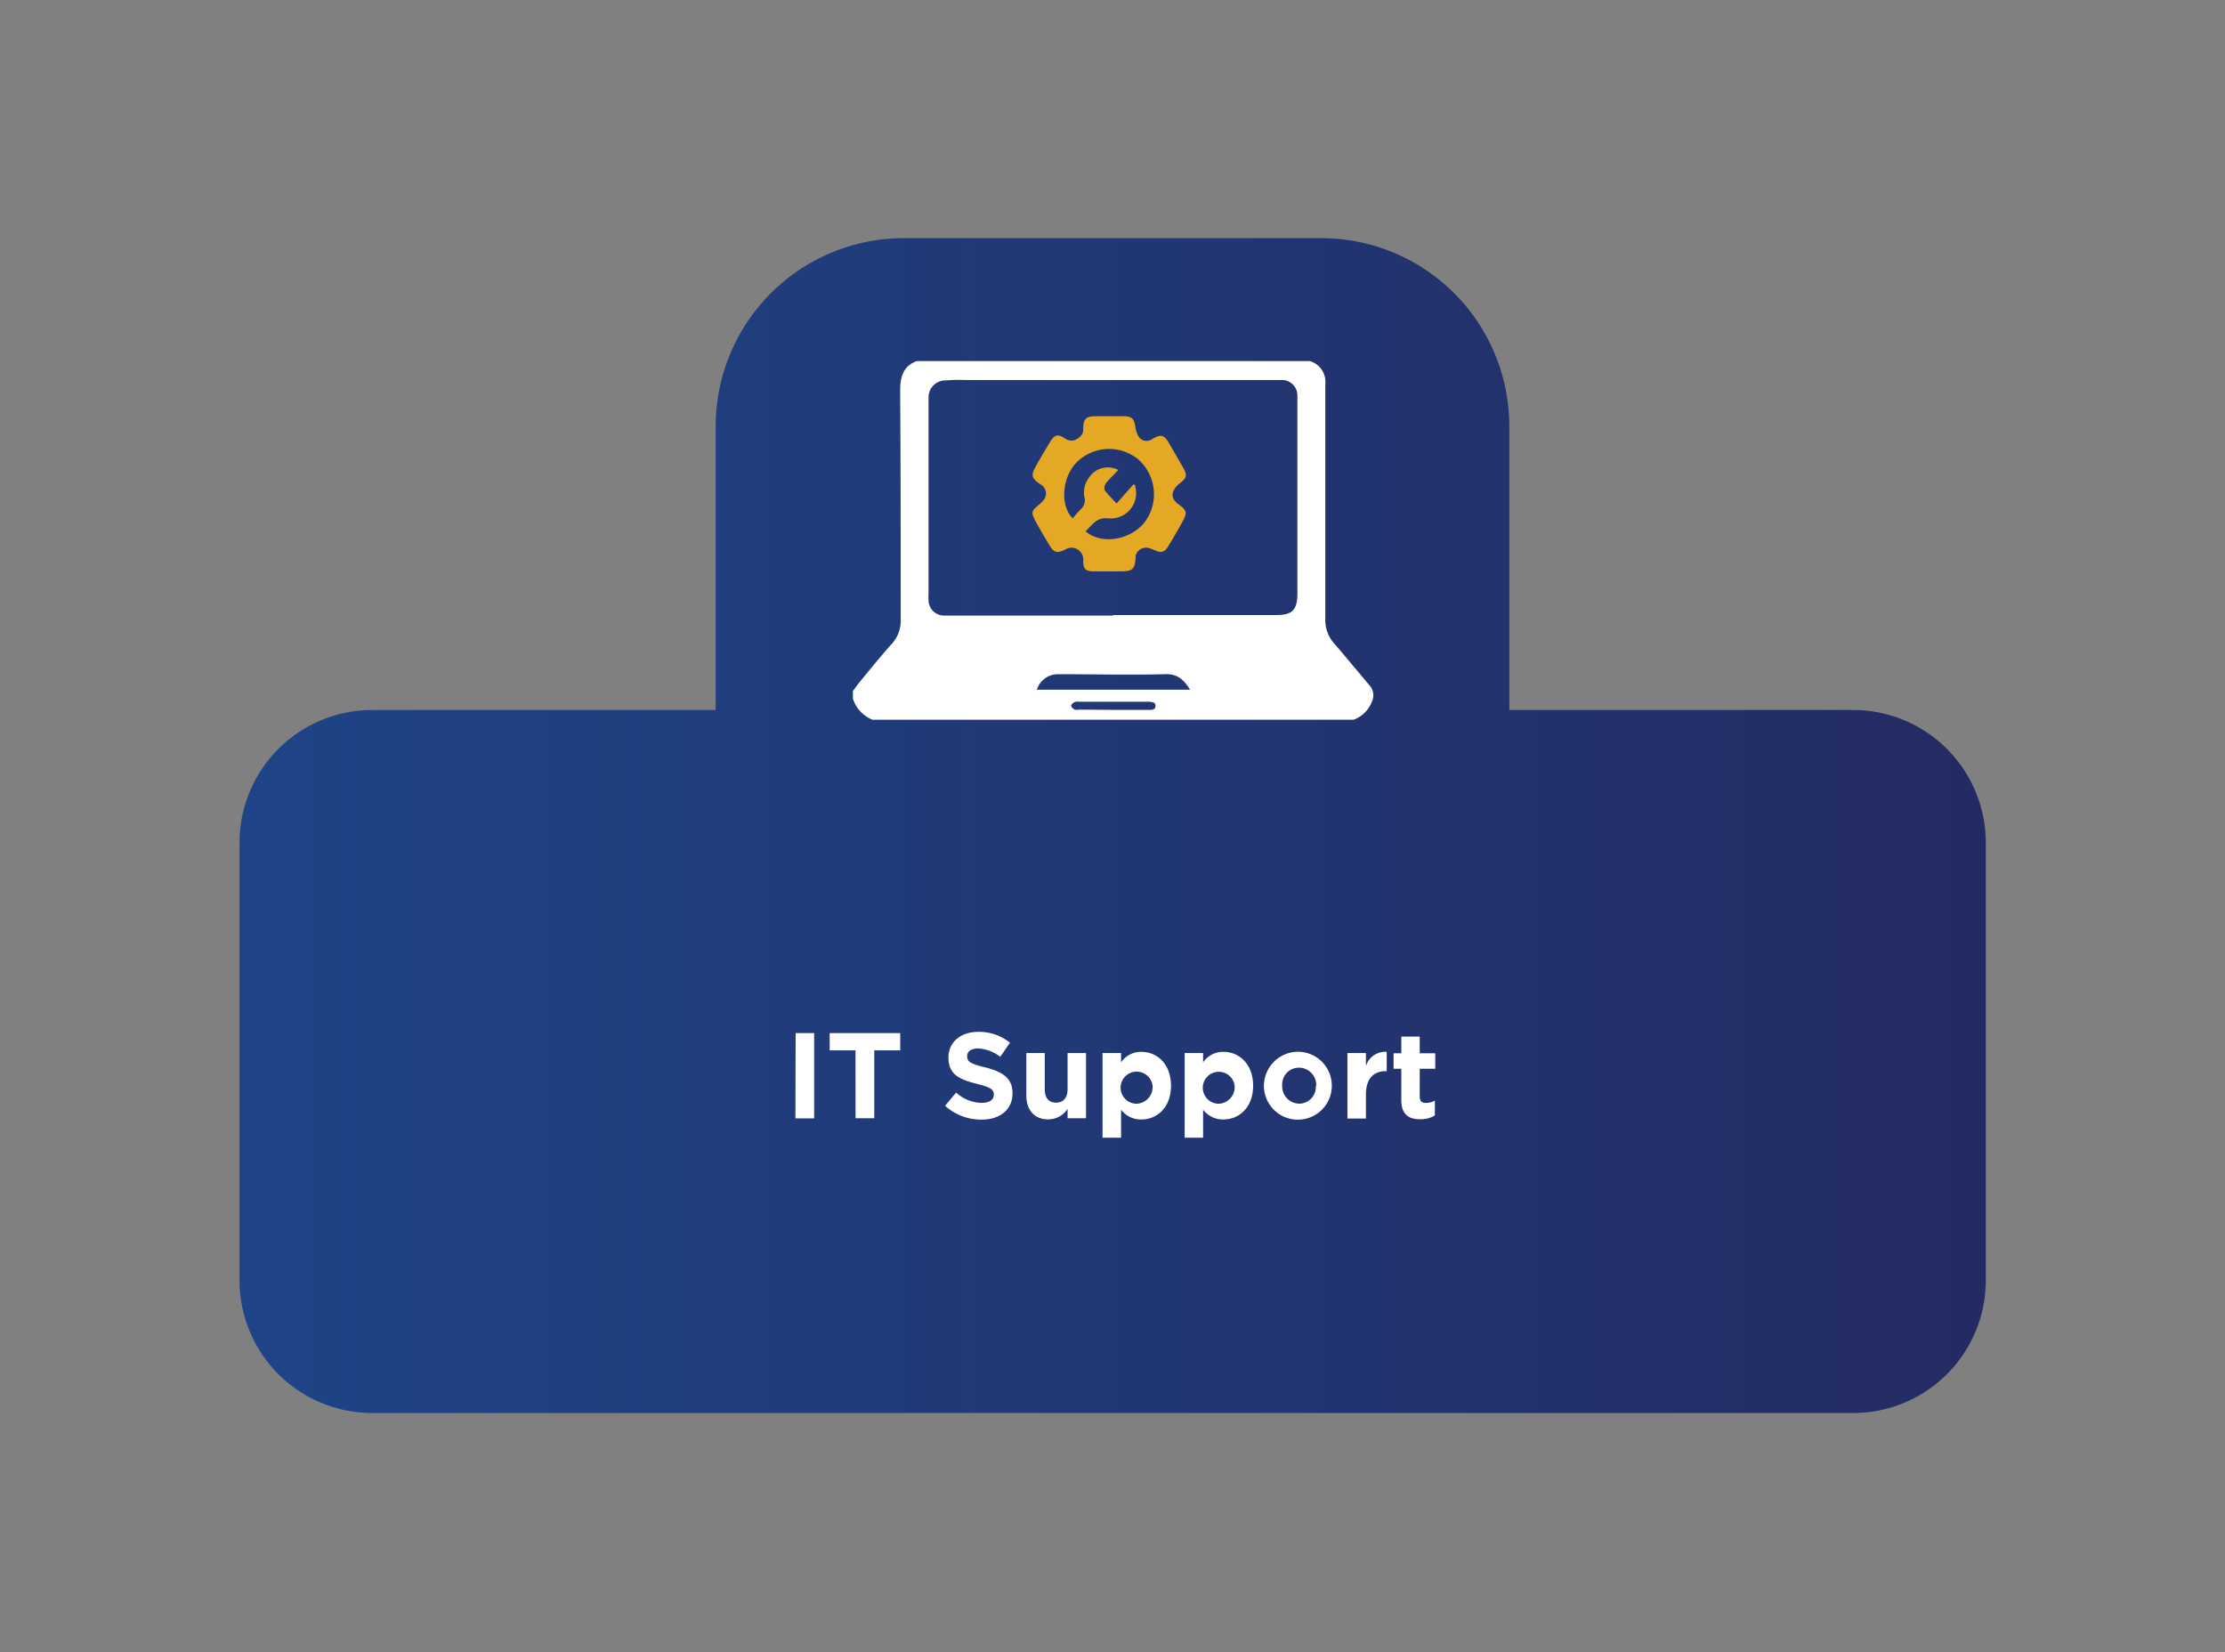 <svg xmlns="http://www.w3.org/2000/svg" xmlns:xlink="http://www.w3.org/1999/xlink" id="Layer_1" data-name="Layer 1" viewBox="0 0 286.95 213.05"><rect x="0" y="0" width="286.95" height="213.05" fill="#808080" stroke="none"/><defs><style>.cls-1{fill:none;}.cls-2{fill:url(#linear-gradient);}.cls-3{isolation:isolate;}.cls-4{fill:#fff;}.cls-5{clip-path:url(#clip-path);}.cls-6{fill:#e4a824;}</style><linearGradient id="linear-gradient" x1="30.88" y1="106.46" x2="256.07" y2="106.46" gradientUnits="userSpaceOnUse"><stop offset="0" stop-color="#1e4487"/><stop offset="1" stop-color="#242b62"/></linearGradient><clipPath id="clip-path"><rect class="cls-1" x="109.82" y="46.42" width="67.31" height="46.39"/></clipPath></defs><path class="cls-2" d="M239 91.56H194.65V54.9a24.26 24.26.0 00-24.19-24.19h-54A24.27 24.27.0 0092.3 54.9V91.56H48a17.11 17.11.0 00-17.11 17.1v56.45A17.1 17.1.0 0048 182.21H239a17.1 17.1.0 0017.1-17.1V108.66A17.11 17.11.0 00239 91.56z"/><g id="IT_Support_" data-name="IT Support" class="cls-3"><g class="cls-3"><path class="cls-4" d="M102.61 133.22H105v11h-2.42z"/><path class="cls-4" d="M110.33 135.45H107v-2.23h9.1v2.23h-3.35v8.75h-2.41z"/><path class="cls-4" d="M121.88 142.6l1.43-1.71a5 5 0 003.28 1.33c1 0 1.58-.39 1.58-1.06s-.37-.93-2.21-1.4c-2.21-.56-3.64-1.18-3.64-3.39.0-2 1.6-3.31 3.85-3.31a6.34 6.34.0 014.08 1.4L129 136.28a5.1 5.1.0 00-2.86-1.08c-.92.0-1.41.42-1.41 1 0 .73.47 1 2.37 1.45 2.23.58 3.48 1.38 3.48 3.32.0 2.18-1.66 3.41-4 3.41A7 7 0 01121.88 142.6z"/><path class="cls-4" d="M132.36 141.24v-5.45h2.38v4.69c0 1.13.54 1.71 1.45 1.71s1.49-.58 1.49-1.71v-4.69h2.38v8.41h-2.38V143a3 3 0 01-2.47 1.35C133.41 144.36 132.36 143.16 132.36 141.24z"/><path class="cls-4" d="M142.19 135.79h2.39V137a3.09 3.09.0 012.62-1.36c2 0 3.82 1.53 3.82 4.37s-1.83 4.35-3.82 4.35a3.2 3.2.0 01-2.62-1.26v3.61h-2.39zm6.45 4.19a2.07 2.07.0 10-2.06 2.35A2.14 2.14.0 00148.64 140z"/><path class="cls-4" d="M152.78 135.79h2.38V137a3.09 3.09.0 012.62-1.36c2 0 3.83 1.53 3.83 4.37s-1.84 4.35-3.83 4.35a3.21 3.21.0 01-2.62-1.26v3.61h-2.38zm6.44 4.19a2.06 2.06.0 10-2.05 2.35A2.14 2.14.0 00159.22 140z"/><path class="cls-4" d="M163 140a4.42 4.42.0 014.57-4.37A4.38 4.38.0 11163 140zm6.75.0a2.24 2.24.0 00-2.21-2.32 2.16 2.16.0 00-2.18 2.32 2.23 2.23.0 002.21 2.32A2.16 2.16.0 00169.7 140z"/><path class="cls-4" d="M173.77 135.79h2.39v1.7a2.58 2.58.0 012.68-1.85v2.49h-.13c-1.58.0-2.55 1-2.55 3v3.11h-2.39z"/><path class="cls-4" d="M180.72 141.82v-4h-1v-2h1v-2.15h2.38v2.15h2v2h-2v3.59c0 .55.24.82.77.82a2.43 2.43.0 001.18-.3v1.91a3.48 3.48.0 01-1.88.49C181.71 144.34 180.72 143.76 180.72 141.82z"/></g></g><g id="Group_1718" data-name="Group 1718"><g id="Group_1717" data-name="Group 1717"><g class="cls-5"><g id="Group_1716" data-name="Group 1716"><g id="Group_1715" data-name="Group 1715"><path id="Path_6785" data-name="Path 6785" class="cls-4" d="M173.87 93H113.09A4.37 4.37.0 01110 90.11v-1c.31-.41.6-.84.93-1.24 1.35-1.62 2.66-3.27 4.07-4.83a4.42 4.42.0 001.16-3.21c0-9.78.0-19.56-.07-29.34.0-1.79.3-3.23 2.14-3.93h50.69a2.8 2.8.0 012 3c0 3 0 6.07.0 9.11q0 10.56.0 21.13A4.56 4.56.0 00172.08 83c1.52 1.75 3 3.56 4.49 5.32a1.92 1.92.0 01.36 2.16A4 4 0 01173.87 93zM143.56 79.31h21.08c2 0 2.66-.65 2.68-2.69V51.86c0-.26.0-.52.0-.78A2 2 0 00165.21 49c-.42.0-.85.0-1.27.0H124.47a24.06 24.06.0 00-2.55.06 2.17 2.17.0 00-2.17 2.19v.15c0 .28.0.57.0.85q0 12.06.0 24.12a9.66 9.66.0 000 1.07 2 2 0 001.91 1.94c.4.0.81.0 1.21.0h20.66zm9.92 9.63c-.81-1.29-1.64-2.08-3.27-2-4.56.12-9.13.0-13.69.0a2.85 2.85.0 00-2.8 2zm-9.93 2.6h4.68c.36.0.76.0.79-.5s-.44-.51-.81-.55h-9a1.49 1.49.0 00-.63.05c-.19.09-.45.32-.44.48s.26.38.46.49a1.32 1.32.0 00.56.0z"/><path id="Path_6786" data-name="Path 6786" class="cls-6" d="M139.7 72.36a1.54 1.54.0 00-1.33-1.72 1.58 1.58.0 00-1 .23c-1.07.52-1.46.41-2.08-.64s-1.2-2-1.77-3.08-.49-1.24.39-2a3.63 3.63.0 00.66-.64 1.34 1.34.0 00-.39-2.06c-1.15-.75-1.26-1.13-.59-2.33q.88-1.57 1.83-3.12c.55-.93 1-1.08 1.91-.47a1.41 1.41.0 001.81-.1 1.22 1.22.0 00.56-1.06c0-1.41.33-1.69 1.74-1.7h3.26c1.3.0 1.56.25 1.75 1.52a2.71 2.71.0 00.34 1 1.2 1.2.0 001.61.54 1.43 1.43.0 00.21-.12c1.14-.65 1.52-.55 2.17.57s1.21 2.08 1.81 3.13.39 1.36-.42 2a2.87 2.87.0 00-.84 1c-.28.68.0 1.26.7 1.75 1 .73 1.12 1.06.5 2.17s-1.19 2.1-1.82 3.14c-.51.85-.92 1-1.83.57a3.61 3.61.0 00-.8-.28 1.37 1.37.0 00-1.62 1 2 2 0 000 .25c-.1 1.47-.41 1.77-1.87 1.77-1.18.0-2.36.0-3.54.0C140 73.7 139.68 73.31 139.7 72.36zm6.44-9.86h.22a4.85 4.85.0 01.16 1 3.25 3.25.0 01-3.14 3.35 3.39 3.39.0 01-.45.0c-1.54-.18-2.08.88-2.93 1.67 2 1.71 5.56 1.18 7.48-1a6 6 0 00-.55-8.16 5.91 5.91.0 00-8.15.34c-1.83 1.93-2.08 5.53-.44 7.13.36-.4.7-.82 1.08-1.2a1.51 1.51.0 00.43-1.54 3.16 3.16.0 01.63-2.55 2.9 2.9.0 013.75-.93c-.54.57-1.11 1.09-1.59 1.69a1.11 1.11.0 00-.18.92 20.67 20.67.0 001.55 1.7z"/></g></g></g></g></g></svg>